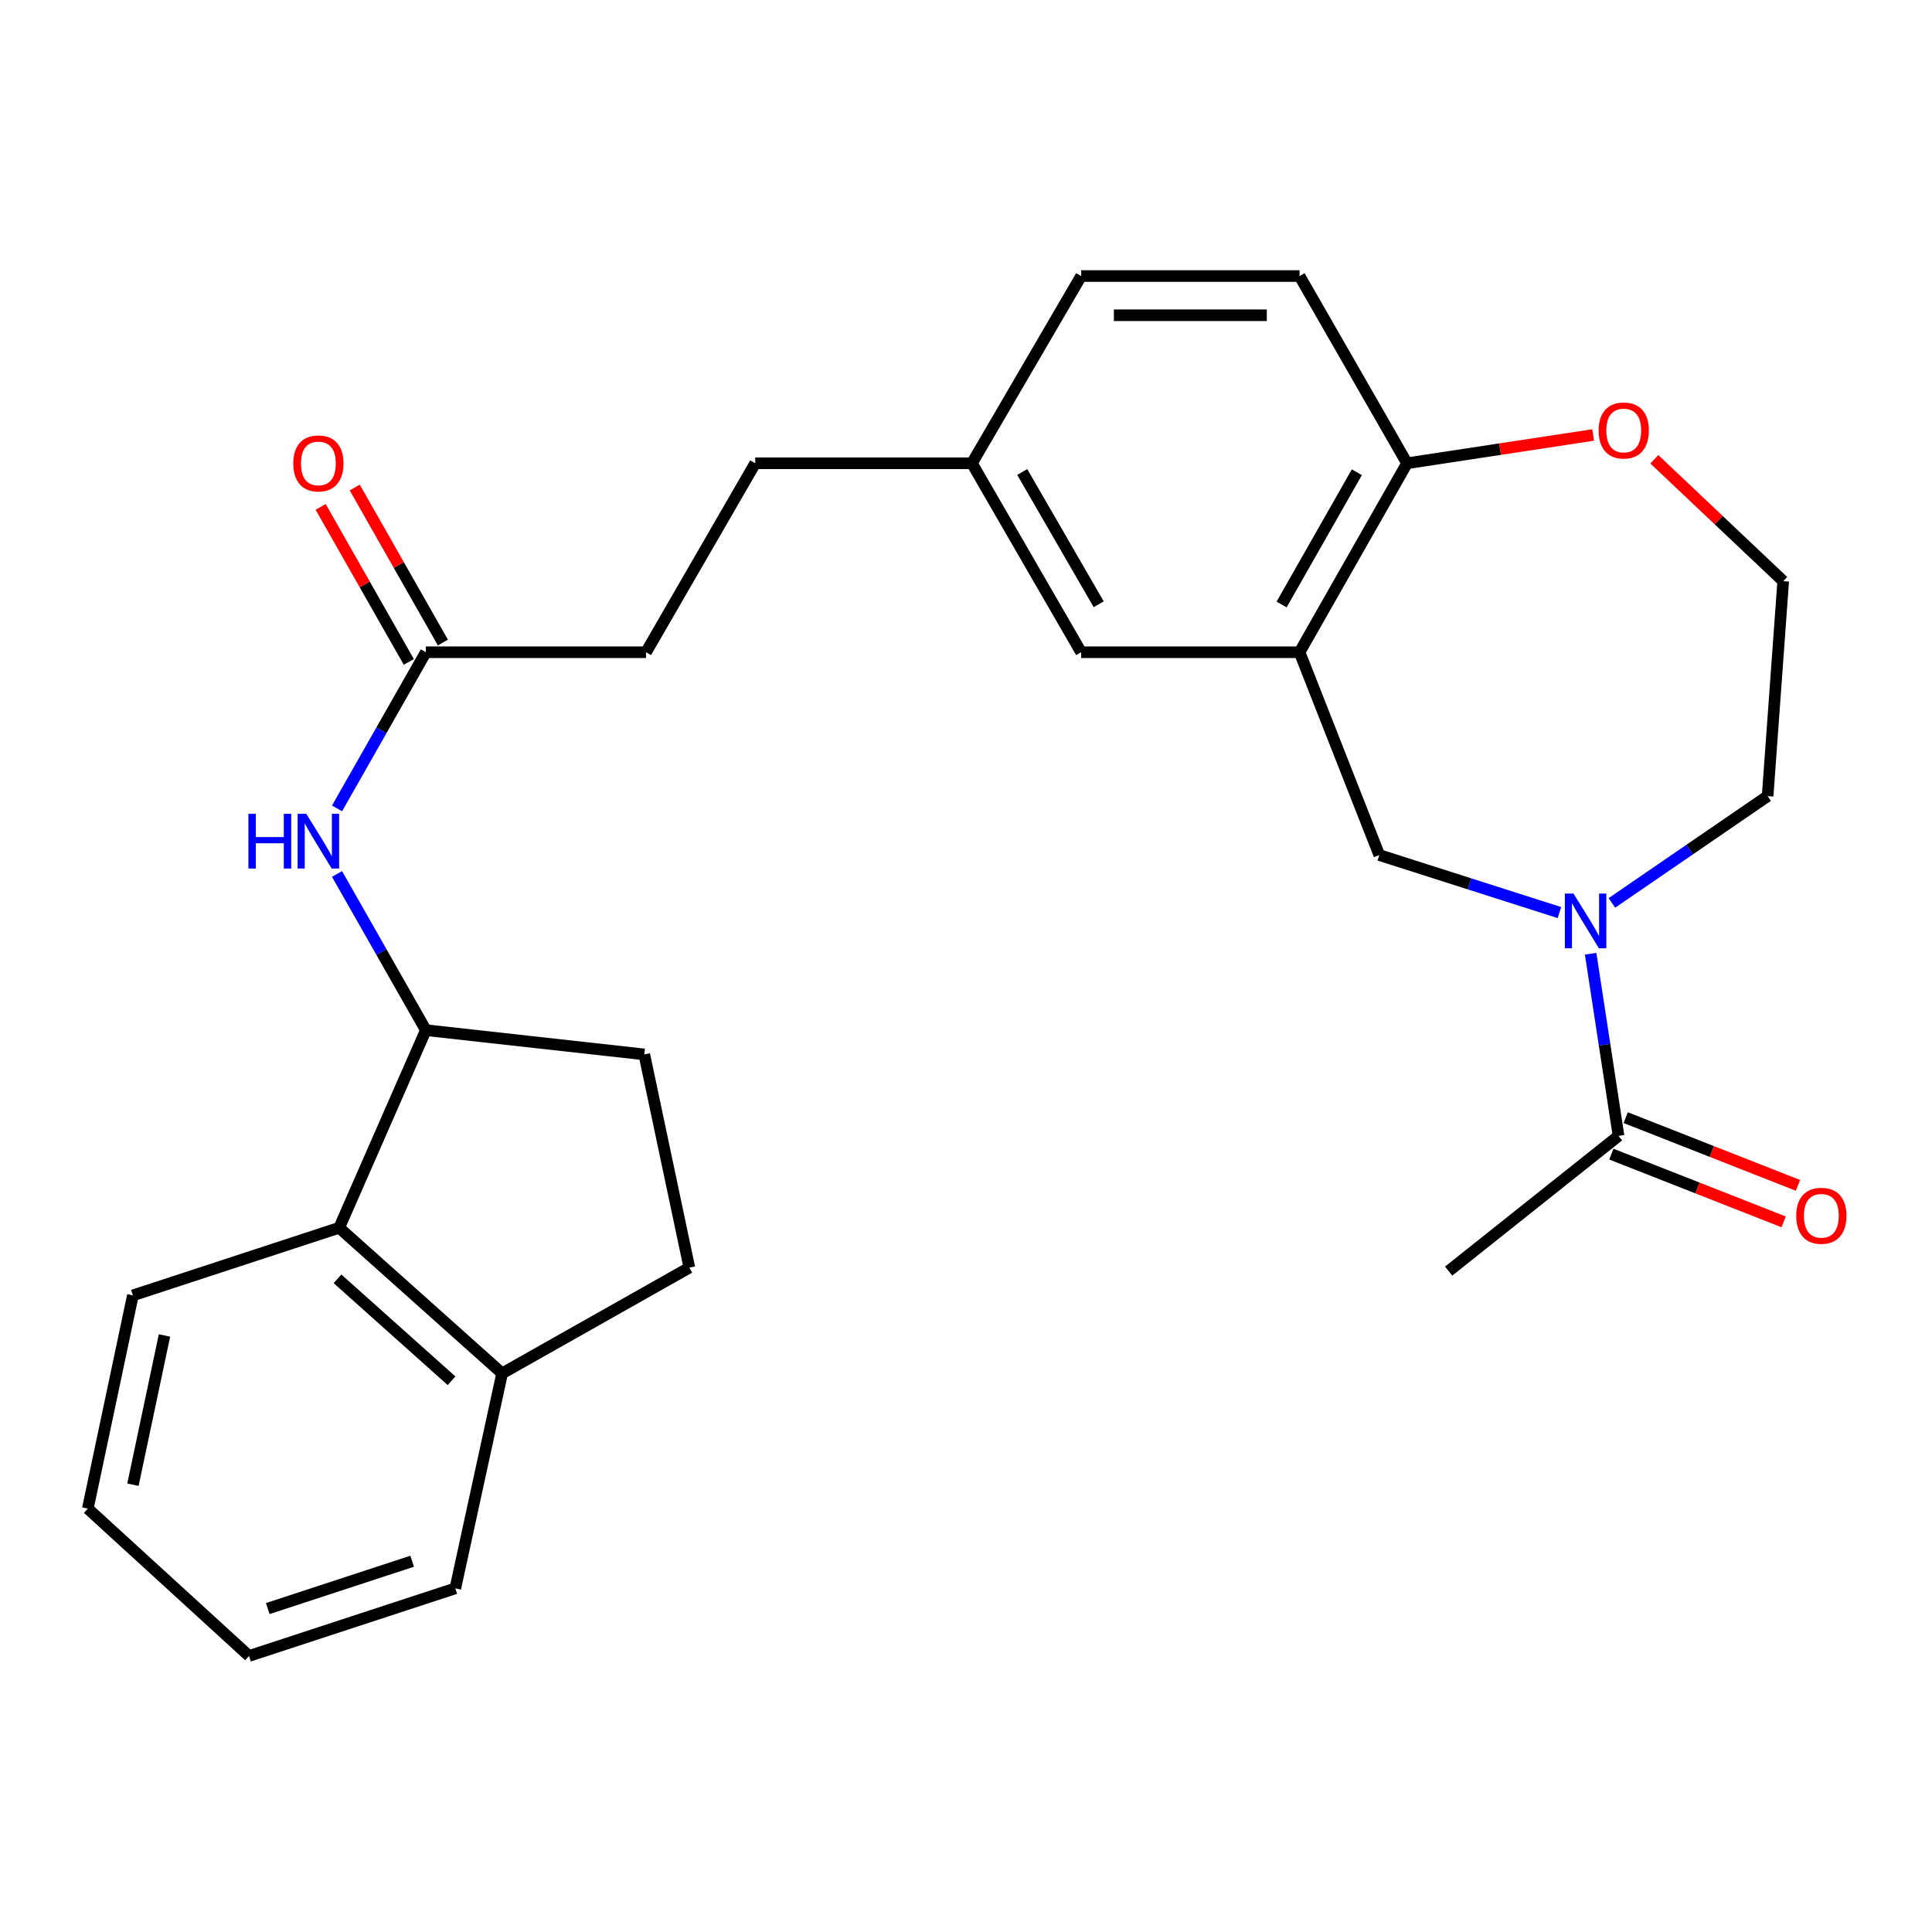 <?xml version='1.0' encoding='iso-8859-1'?>
<svg version='1.1' baseProfile='full'
              xmlns='http://www.w3.org/2000/svg'
                      xmlns:rdkit='http://www.rdkit.org/xml'
                      xmlns:xlink='http://www.w3.org/1999/xlink'
                  xml:space='preserve'
width='1000px' height='1000px' viewBox='0 0 1000 1000'>
<!-- END OF HEADER -->
<rect style='opacity:1.0;fill:#FFFFFF;stroke:none' width='1000' height='1000' x='0' y='0'> </rect>
<path class='bond-0' d='M 823.306,493.649 L 830.529,540.791' style='fill:none;fill-rule:evenodd;stroke:#0000FF;stroke-width:6px;stroke-linecap:butt;stroke-linejoin:miter;stroke-opacity:1' />
<path class='bond-0' d='M 830.529,540.791 L 837.751,587.933' style='fill:none;fill-rule:evenodd;stroke:#000000;stroke-width:6px;stroke-linecap:butt;stroke-linejoin:miter;stroke-opacity:1' />
<path class='bond-1' d='M 807.163,472.35 L 760.544,457.462' style='fill:none;fill-rule:evenodd;stroke:#0000FF;stroke-width:6px;stroke-linecap:butt;stroke-linejoin:miter;stroke-opacity:1' />
<path class='bond-1' d='M 760.544,457.462 L 713.924,442.573' style='fill:none;fill-rule:evenodd;stroke:#000000;stroke-width:6px;stroke-linecap:butt;stroke-linejoin:miter;stroke-opacity:1' />
<path class='bond-2' d='M 834.302,467.352 L 874.61,439.709' style='fill:none;fill-rule:evenodd;stroke:#0000FF;stroke-width:6px;stroke-linecap:butt;stroke-linejoin:miter;stroke-opacity:1' />
<path class='bond-2' d='M 874.61,439.709 L 914.918,412.067' style='fill:none;fill-rule:evenodd;stroke:#000000;stroke-width:6px;stroke-linecap:butt;stroke-linejoin:miter;stroke-opacity:1' />
<path class='bond-3' d='M 672.652,337.595 L 713.924,442.573' style='fill:none;fill-rule:evenodd;stroke:#000000;stroke-width:6px;stroke-linecap:butt;stroke-linejoin:miter;stroke-opacity:1' />
<path class='bond-4' d='M 672.652,337.595 L 728.286,239.787' style='fill:none;fill-rule:evenodd;stroke:#000000;stroke-width:6px;stroke-linecap:butt;stroke-linejoin:miter;stroke-opacity:1' />
<path class='bond-4' d='M 663.358,312.891 L 702.303,244.425' style='fill:none;fill-rule:evenodd;stroke:#000000;stroke-width:6px;stroke-linecap:butt;stroke-linejoin:miter;stroke-opacity:1' />
<path class='bond-5' d='M 672.652,337.595 L 559.591,337.595' style='fill:none;fill-rule:evenodd;stroke:#000000;stroke-width:6px;stroke-linecap:butt;stroke-linejoin:miter;stroke-opacity:1' />
<path class='bond-6' d='M 834.039,597.375 L 878.618,614.901' style='fill:none;fill-rule:evenodd;stroke:#000000;stroke-width:6px;stroke-linecap:butt;stroke-linejoin:miter;stroke-opacity:1' />
<path class='bond-6' d='M 878.618,614.901 L 923.197,632.428' style='fill:none;fill-rule:evenodd;stroke:#FF0000;stroke-width:6px;stroke-linecap:butt;stroke-linejoin:miter;stroke-opacity:1' />
<path class='bond-6' d='M 841.463,578.49 L 886.042,596.016' style='fill:none;fill-rule:evenodd;stroke:#000000;stroke-width:6px;stroke-linecap:butt;stroke-linejoin:miter;stroke-opacity:1' />
<path class='bond-6' d='M 886.042,596.016 L 930.622,613.543' style='fill:none;fill-rule:evenodd;stroke:#FF0000;stroke-width:6px;stroke-linecap:butt;stroke-linejoin:miter;stroke-opacity:1' />
<path class='bond-7' d='M 837.751,587.933 L 749.818,657.918' style='fill:none;fill-rule:evenodd;stroke:#000000;stroke-width:6px;stroke-linecap:butt;stroke-linejoin:miter;stroke-opacity:1' />
<path class='bond-8' d='M 220.418,533.2 L 197.433,492.783' style='fill:none;fill-rule:evenodd;stroke:#000000;stroke-width:6px;stroke-linecap:butt;stroke-linejoin:miter;stroke-opacity:1' />
<path class='bond-8' d='M 197.433,492.783 L 174.447,452.365' style='fill:none;fill-rule:evenodd;stroke:#0000FF;stroke-width:6px;stroke-linecap:butt;stroke-linejoin:miter;stroke-opacity:1' />
<path class='bond-9' d='M 220.418,533.2 L 175.561,635.484' style='fill:none;fill-rule:evenodd;stroke:#000000;stroke-width:6px;stroke-linecap:butt;stroke-linejoin:miter;stroke-opacity:1' />
<path class='bond-10' d='M 220.418,533.2 L 333.479,545.759' style='fill:none;fill-rule:evenodd;stroke:#000000;stroke-width:6px;stroke-linecap:butt;stroke-linejoin:miter;stroke-opacity:1' />
<path class='bond-11' d='M 174.448,418.419 L 197.433,378.007' style='fill:none;fill-rule:evenodd;stroke:#0000FF;stroke-width:6px;stroke-linecap:butt;stroke-linejoin:miter;stroke-opacity:1' />
<path class='bond-11' d='M 197.433,378.007 L 220.418,337.595' style='fill:none;fill-rule:evenodd;stroke:#000000;stroke-width:6px;stroke-linecap:butt;stroke-linejoin:miter;stroke-opacity:1' />
<path class='bond-12' d='M 175.561,635.484 L 259.898,710.858' style='fill:none;fill-rule:evenodd;stroke:#000000;stroke-width:6px;stroke-linecap:butt;stroke-linejoin:miter;stroke-opacity:1' />
<path class='bond-12' d='M 174.689,661.92 L 233.725,714.682' style='fill:none;fill-rule:evenodd;stroke:#000000;stroke-width:6px;stroke-linecap:butt;stroke-linejoin:miter;stroke-opacity:1' />
<path class='bond-13' d='M 175.561,635.484 L 68.779,670.488' style='fill:none;fill-rule:evenodd;stroke:#000000;stroke-width:6px;stroke-linecap:butt;stroke-linejoin:miter;stroke-opacity:1' />
<path class='bond-14' d='M 220.418,337.595 L 334.381,337.595' style='fill:none;fill-rule:evenodd;stroke:#000000;stroke-width:6px;stroke-linecap:butt;stroke-linejoin:miter;stroke-opacity:1' />
<path class='bond-15' d='M 229.238,332.579 L 206.423,292.462' style='fill:none;fill-rule:evenodd;stroke:#000000;stroke-width:6px;stroke-linecap:butt;stroke-linejoin:miter;stroke-opacity:1' />
<path class='bond-15' d='M 206.423,292.462 L 183.608,252.344' style='fill:none;fill-rule:evenodd;stroke:#FF0000;stroke-width:6px;stroke-linecap:butt;stroke-linejoin:miter;stroke-opacity:1' />
<path class='bond-15' d='M 211.599,342.611 L 188.784,302.493' style='fill:none;fill-rule:evenodd;stroke:#000000;stroke-width:6px;stroke-linecap:butt;stroke-linejoin:miter;stroke-opacity:1' />
<path class='bond-15' d='M 188.784,302.493 L 165.969,262.375' style='fill:none;fill-rule:evenodd;stroke:#FF0000;stroke-width:6px;stroke-linecap:butt;stroke-linejoin:miter;stroke-opacity:1' />
<path class='bond-16' d='M 728.286,239.787 L 672.652,142.88' style='fill:none;fill-rule:evenodd;stroke:#000000;stroke-width:6px;stroke-linecap:butt;stroke-linejoin:miter;stroke-opacity:1' />
<path class='bond-17' d='M 728.286,239.787 L 776.448,232.467' style='fill:none;fill-rule:evenodd;stroke:#000000;stroke-width:6px;stroke-linecap:butt;stroke-linejoin:miter;stroke-opacity:1' />
<path class='bond-17' d='M 776.448,232.467 L 824.609,225.148' style='fill:none;fill-rule:evenodd;stroke:#FF0000;stroke-width:6px;stroke-linecap:butt;stroke-linejoin:miter;stroke-opacity:1' />
<path class='bond-18' d='M 559.591,337.595 L 503.066,239.787' style='fill:none;fill-rule:evenodd;stroke:#000000;stroke-width:6px;stroke-linecap:butt;stroke-linejoin:miter;stroke-opacity:1' />
<path class='bond-18' d='M 568.681,312.77 L 529.114,244.304' style='fill:none;fill-rule:evenodd;stroke:#000000;stroke-width:6px;stroke-linecap:butt;stroke-linejoin:miter;stroke-opacity:1' />
<path class='bond-19' d='M 259.898,710.858 L 235.671,822.127' style='fill:none;fill-rule:evenodd;stroke:#000000;stroke-width:6px;stroke-linecap:butt;stroke-linejoin:miter;stroke-opacity:1' />
<path class='bond-20' d='M 259.898,710.858 L 356.804,656.126' style='fill:none;fill-rule:evenodd;stroke:#000000;stroke-width:6px;stroke-linecap:butt;stroke-linejoin:miter;stroke-opacity:1' />
<path class='bond-21' d='M 856.286,237.723 L 889.638,269.266' style='fill:none;fill-rule:evenodd;stroke:#FF0000;stroke-width:6px;stroke-linecap:butt;stroke-linejoin:miter;stroke-opacity:1' />
<path class='bond-21' d='M 889.638,269.266 L 922.989,300.81' style='fill:none;fill-rule:evenodd;stroke:#000000;stroke-width:6px;stroke-linecap:butt;stroke-linejoin:miter;stroke-opacity:1' />
<path class='bond-22' d='M 333.479,545.759 L 356.804,656.126' style='fill:none;fill-rule:evenodd;stroke:#000000;stroke-width:6px;stroke-linecap:butt;stroke-linejoin:miter;stroke-opacity:1' />
<path class='bond-23' d='M 672.652,142.88 L 559.591,142.88' style='fill:none;fill-rule:evenodd;stroke:#000000;stroke-width:6px;stroke-linecap:butt;stroke-linejoin:miter;stroke-opacity:1' />
<path class='bond-23' d='M 655.693,163.173 L 576.55,163.173' style='fill:none;fill-rule:evenodd;stroke:#000000;stroke-width:6px;stroke-linecap:butt;stroke-linejoin:miter;stroke-opacity:1' />
<path class='bond-24' d='M 503.066,239.787 L 559.591,142.88' style='fill:none;fill-rule:evenodd;stroke:#000000;stroke-width:6px;stroke-linecap:butt;stroke-linejoin:miter;stroke-opacity:1' />
<path class='bond-25' d='M 503.066,239.787 L 390.906,239.787' style='fill:none;fill-rule:evenodd;stroke:#000000;stroke-width:6px;stroke-linecap:butt;stroke-linejoin:miter;stroke-opacity:1' />
<path class='bond-26' d='M 334.381,337.595 L 390.906,239.787' style='fill:none;fill-rule:evenodd;stroke:#000000;stroke-width:6px;stroke-linecap:butt;stroke-linejoin:miter;stroke-opacity:1' />
<path class='bond-27' d='M 914.918,412.067 L 922.989,300.81' style='fill:none;fill-rule:evenodd;stroke:#000000;stroke-width:6px;stroke-linecap:butt;stroke-linejoin:miter;stroke-opacity:1' />
<path class='bond-28' d='M 68.779,670.488 L 45.455,780.844' style='fill:none;fill-rule:evenodd;stroke:#000000;stroke-width:6px;stroke-linecap:butt;stroke-linejoin:miter;stroke-opacity:1' />
<path class='bond-28' d='M 85.134,691.238 L 68.807,768.487' style='fill:none;fill-rule:evenodd;stroke:#000000;stroke-width:6px;stroke-linecap:butt;stroke-linejoin:miter;stroke-opacity:1' />
<path class='bond-29' d='M 235.671,822.127 L 128.9,857.12' style='fill:none;fill-rule:evenodd;stroke:#000000;stroke-width:6px;stroke-linecap:butt;stroke-linejoin:miter;stroke-opacity:1' />
<path class='bond-29' d='M 213.336,808.093 L 138.596,832.588' style='fill:none;fill-rule:evenodd;stroke:#000000;stroke-width:6px;stroke-linecap:butt;stroke-linejoin:miter;stroke-opacity:1' />
<path class='bond-30' d='M 45.455,780.844 L 128.9,857.12' style='fill:none;fill-rule:evenodd;stroke:#000000;stroke-width:6px;stroke-linecap:butt;stroke-linejoin:miter;stroke-opacity:1' />
<path  class='atom-0' d='M 814.446 462.515
L 823.726 477.515
Q 824.646 478.995, 826.126 481.675
Q 827.606 484.355, 827.686 484.515
L 827.686 462.515
L 831.446 462.515
L 831.446 490.835
L 827.566 490.835
L 817.606 474.435
Q 816.446 472.515, 815.206 470.315
Q 814.006 468.115, 813.646 467.435
L 813.646 490.835
L 809.966 490.835
L 809.966 462.515
L 814.446 462.515
' fill='#0000FF'/>
<path  class='atom-5' d='M 128.575 421.232
L 132.415 421.232
L 132.415 433.272
L 146.895 433.272
L 146.895 421.232
L 150.735 421.232
L 150.735 449.552
L 146.895 449.552
L 146.895 436.472
L 132.415 436.472
L 132.415 449.552
L 128.575 449.552
L 128.575 421.232
' fill='#0000FF'/>
<path  class='atom-5' d='M 158.535 421.232
L 167.815 436.232
Q 168.735 437.712, 170.215 440.392
Q 171.695 443.072, 171.775 443.232
L 171.775 421.232
L 175.535 421.232
L 175.535 449.552
L 171.655 449.552
L 161.695 433.152
Q 160.535 431.232, 159.295 429.032
Q 158.095 426.832, 157.735 426.152
L 157.735 449.552
L 154.055 449.552
L 154.055 421.232
L 158.535 421.232
' fill='#0000FF'/>
<path  class='atom-11' d='M 827.445 222.821
Q 827.445 216.021, 830.805 212.221
Q 834.165 208.421, 840.445 208.421
Q 846.725 208.421, 850.085 212.221
Q 853.445 216.021, 853.445 222.821
Q 853.445 229.701, 850.045 233.621
Q 846.645 237.501, 840.445 237.501
Q 834.205 237.501, 830.805 233.621
Q 827.445 229.741, 827.445 222.821
M 840.445 234.301
Q 844.765 234.301, 847.085 231.421
Q 849.445 228.501, 849.445 222.821
Q 849.445 217.261, 847.085 214.461
Q 844.765 211.621, 840.445 211.621
Q 836.125 211.621, 833.765 214.421
Q 831.445 217.221, 831.445 222.821
Q 831.445 228.541, 833.765 231.421
Q 836.125 234.301, 840.445 234.301
' fill='#FF0000'/>
<path  class='atom-12' d='M 929.729 629.285
Q 929.729 622.485, 933.089 618.685
Q 936.449 614.885, 942.729 614.885
Q 949.009 614.885, 952.369 618.685
Q 955.729 622.485, 955.729 629.285
Q 955.729 636.165, 952.329 640.085
Q 948.929 643.965, 942.729 643.965
Q 936.489 643.965, 933.089 640.085
Q 929.729 636.205, 929.729 629.285
M 942.729 640.765
Q 947.049 640.765, 949.369 637.885
Q 951.729 634.965, 951.729 629.285
Q 951.729 623.725, 949.369 620.925
Q 947.049 618.085, 942.729 618.085
Q 938.409 618.085, 936.049 620.885
Q 933.729 623.685, 933.729 629.285
Q 933.729 635.005, 936.049 637.885
Q 938.409 640.765, 942.729 640.765
' fill='#FF0000'/>
<path  class='atom-14' d='M 151.795 239.867
Q 151.795 233.067, 155.155 229.267
Q 158.515 225.467, 164.795 225.467
Q 171.075 225.467, 174.435 229.267
Q 177.795 233.067, 177.795 239.867
Q 177.795 246.747, 174.395 250.667
Q 170.995 254.547, 164.795 254.547
Q 158.555 254.547, 155.155 250.667
Q 151.795 246.787, 151.795 239.867
M 164.795 251.347
Q 169.115 251.347, 171.435 248.467
Q 173.795 245.547, 173.795 239.867
Q 173.795 234.307, 171.435 231.507
Q 169.115 228.667, 164.795 228.667
Q 160.475 228.667, 158.115 231.467
Q 155.795 234.267, 155.795 239.867
Q 155.795 245.587, 158.115 248.467
Q 160.475 251.347, 164.795 251.347
' fill='#FF0000'/>
</svg>

